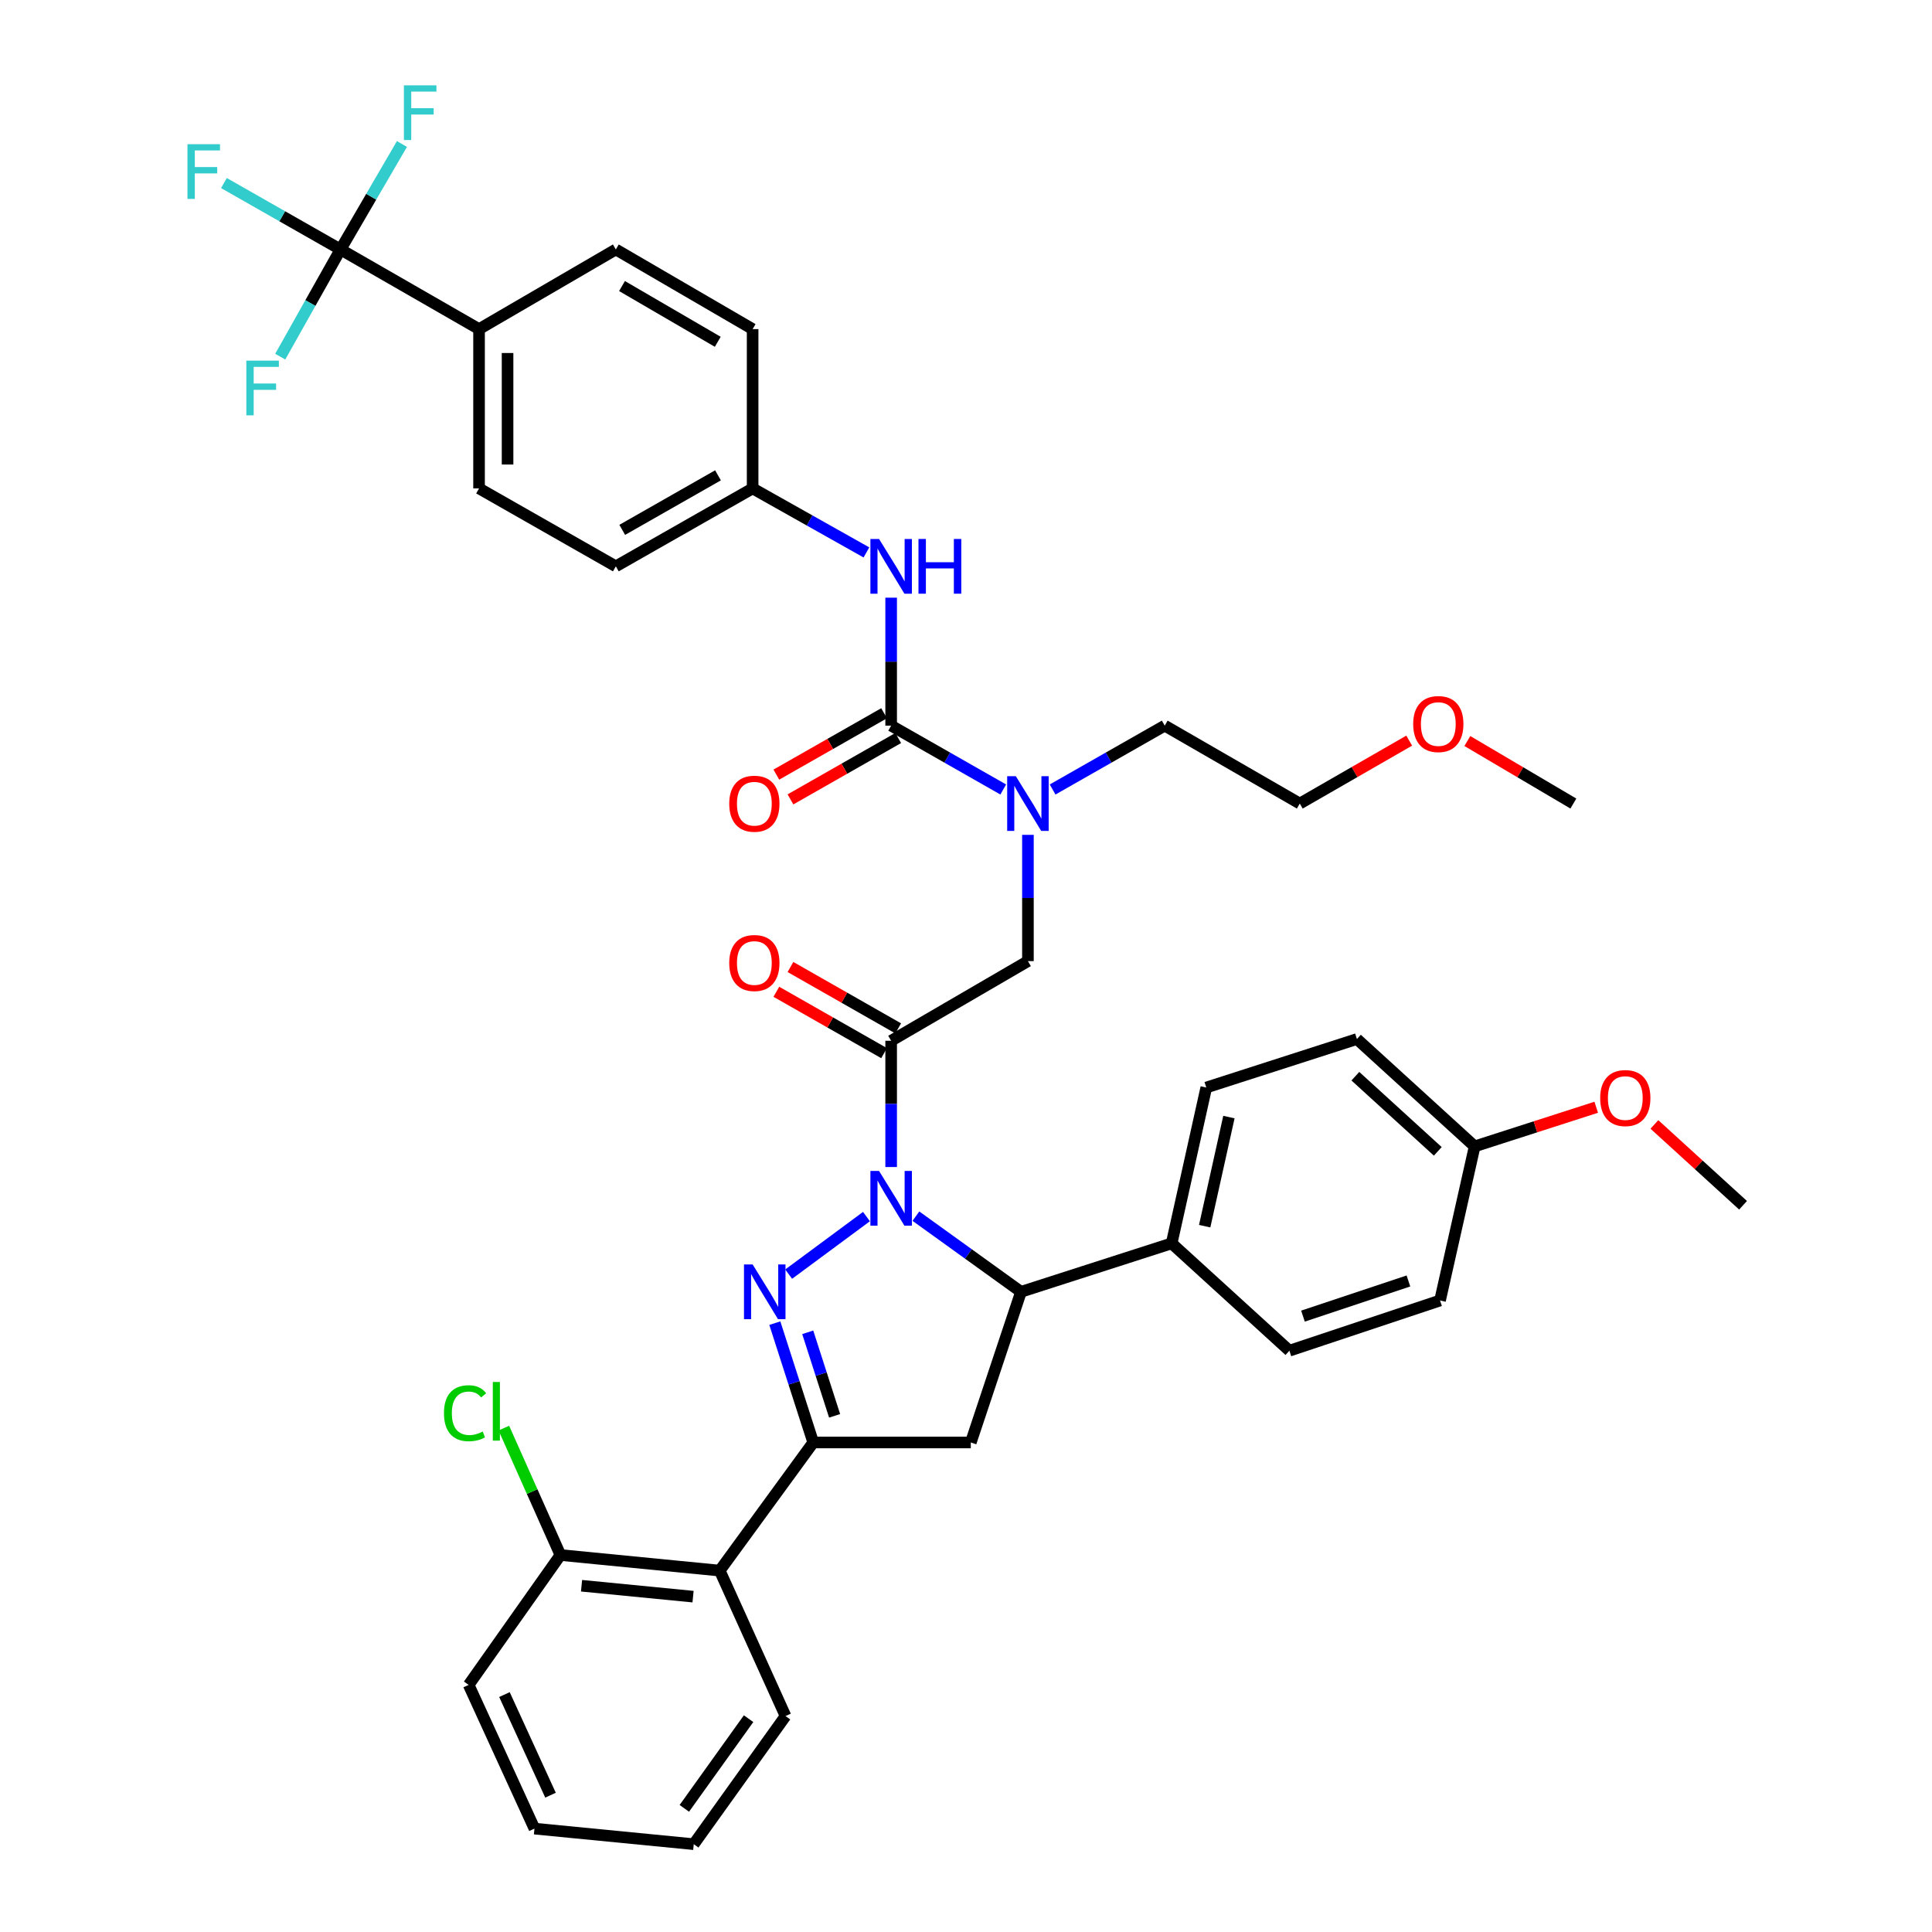 <?xml version='1.0' encoding='iso-8859-1'?>
<svg version='1.1' baseProfile='full'
              xmlns='http://www.w3.org/2000/svg'
                      xmlns:rdkit='http://www.rdkit.org/xml'
                      xmlns:xlink='http://www.w3.org/1999/xlink'
                  xml:space='preserve'
width='1000px' height='1000px' viewBox='0 0 1000 1000'>
<!-- END OF HEADER -->
<rect style='opacity:1.0;fill:#FFFFFF;stroke:none' width='1000' height='1000' x='0' y='0'> </rect>
<path class='bond-0' d='M 544.832,408.642 L 573.847,392.115' style='fill:none;fill-rule:evenodd;stroke:#0000FF;stroke-width:6px;stroke-linecap:butt;stroke-linejoin:miter;stroke-opacity:1' />
<path class='bond-0' d='M 573.847,392.115 L 602.861,375.589' style='fill:none;fill-rule:evenodd;stroke:#000000;stroke-width:6px;stroke-linecap:butt;stroke-linejoin:miter;stroke-opacity:1' />
<path class='bond-1' d='M 532.055,432.118 L 532.055,464.796' style='fill:none;fill-rule:evenodd;stroke:#0000FF;stroke-width:6px;stroke-linecap:butt;stroke-linejoin:miter;stroke-opacity:1' />
<path class='bond-1' d='M 532.055,464.796 L 532.055,497.474' style='fill:none;fill-rule:evenodd;stroke:#000000;stroke-width:6px;stroke-linecap:butt;stroke-linejoin:miter;stroke-opacity:1' />
<path class='bond-2' d='M 519.278,408.641 L 490.268,392.115' style='fill:none;fill-rule:evenodd;stroke:#0000FF;stroke-width:6px;stroke-linecap:butt;stroke-linejoin:miter;stroke-opacity:1' />
<path class='bond-2' d='M 490.268,392.115 L 461.258,375.589' style='fill:none;fill-rule:evenodd;stroke:#000000;stroke-width:6px;stroke-linecap:butt;stroke-linejoin:miter;stroke-opacity:1' />
<path class='bond-3' d='M 176.256,129.122 L 247.956,170.346' style='fill:none;fill-rule:evenodd;stroke:#000000;stroke-width:6px;stroke-linecap:butt;stroke-linejoin:miter;stroke-opacity:1' />
<path class='bond-4' d='M 176.256,129.122 L 146.082,111.935' style='fill:none;fill-rule:evenodd;stroke:#000000;stroke-width:6px;stroke-linecap:butt;stroke-linejoin:miter;stroke-opacity:1' />
<path class='bond-4' d='M 146.082,111.935 L 115.908,94.748' style='fill:none;fill-rule:evenodd;stroke:#33CCCC;stroke-width:6px;stroke-linecap:butt;stroke-linejoin:miter;stroke-opacity:1' />
<path class='bond-5' d='M 176.256,129.122 L 160.652,156.864' style='fill:none;fill-rule:evenodd;stroke:#000000;stroke-width:6px;stroke-linecap:butt;stroke-linejoin:miter;stroke-opacity:1' />
<path class='bond-5' d='M 160.652,156.864 L 145.048,184.605' style='fill:none;fill-rule:evenodd;stroke:#33CCCC;stroke-width:6px;stroke-linecap:butt;stroke-linejoin:miter;stroke-opacity:1' />
<path class='bond-6' d='M 176.256,129.122 L 192.149,101.827' style='fill:none;fill-rule:evenodd;stroke:#000000;stroke-width:6px;stroke-linecap:butt;stroke-linejoin:miter;stroke-opacity:1' />
<path class='bond-6' d='M 192.149,101.827 L 208.043,74.533' style='fill:none;fill-rule:evenodd;stroke:#33CCCC;stroke-width:6px;stroke-linecap:butt;stroke-linejoin:miter;stroke-opacity:1' />
<path class='bond-7' d='M 464.91,532.286 L 437.026,516.403' style='fill:none;fill-rule:evenodd;stroke:#000000;stroke-width:6px;stroke-linecap:butt;stroke-linejoin:miter;stroke-opacity:1' />
<path class='bond-7' d='M 437.026,516.403 L 409.142,500.521' style='fill:none;fill-rule:evenodd;stroke:#FF0000;stroke-width:6px;stroke-linecap:butt;stroke-linejoin:miter;stroke-opacity:1' />
<path class='bond-7' d='M 457.606,545.11 L 429.722,529.227' style='fill:none;fill-rule:evenodd;stroke:#000000;stroke-width:6px;stroke-linecap:butt;stroke-linejoin:miter;stroke-opacity:1' />
<path class='bond-7' d='M 429.722,529.227 L 401.837,513.344' style='fill:none;fill-rule:evenodd;stroke:#FF0000;stroke-width:6px;stroke-linecap:butt;stroke-linejoin:miter;stroke-opacity:1' />
<path class='bond-8' d='M 461.258,538.698 L 532.055,497.474' style='fill:none;fill-rule:evenodd;stroke:#000000;stroke-width:6px;stroke-linecap:butt;stroke-linejoin:miter;stroke-opacity:1' />
<path class='bond-9' d='M 461.258,538.698 L 461.258,571.375' style='fill:none;fill-rule:evenodd;stroke:#000000;stroke-width:6px;stroke-linecap:butt;stroke-linejoin:miter;stroke-opacity:1' />
<path class='bond-9' d='M 461.258,571.375 L 461.258,604.053' style='fill:none;fill-rule:evenodd;stroke:#0000FF;stroke-width:6px;stroke-linecap:butt;stroke-linejoin:miter;stroke-opacity:1' />
<path class='bond-10' d='M 461.258,375.589 L 461.258,342.472' style='fill:none;fill-rule:evenodd;stroke:#000000;stroke-width:6px;stroke-linecap:butt;stroke-linejoin:miter;stroke-opacity:1' />
<path class='bond-10' d='M 461.258,342.472 L 461.258,309.354' style='fill:none;fill-rule:evenodd;stroke:#0000FF;stroke-width:6px;stroke-linecap:butt;stroke-linejoin:miter;stroke-opacity:1' />
<path class='bond-11' d='M 457.606,369.177 L 429.722,385.06' style='fill:none;fill-rule:evenodd;stroke:#000000;stroke-width:6px;stroke-linecap:butt;stroke-linejoin:miter;stroke-opacity:1' />
<path class='bond-11' d='M 429.722,385.06 L 401.837,400.942' style='fill:none;fill-rule:evenodd;stroke:#FF0000;stroke-width:6px;stroke-linecap:butt;stroke-linejoin:miter;stroke-opacity:1' />
<path class='bond-11' d='M 464.91,382.001 L 437.026,397.883' style='fill:none;fill-rule:evenodd;stroke:#000000;stroke-width:6px;stroke-linecap:butt;stroke-linejoin:miter;stroke-opacity:1' />
<path class='bond-11' d='M 437.026,397.883 L 409.142,413.766' style='fill:none;fill-rule:evenodd;stroke:#FF0000;stroke-width:6px;stroke-linecap:butt;stroke-linejoin:miter;stroke-opacity:1' />
<path class='bond-12' d='M 448.461,285.935 L 419.01,269.369' style='fill:none;fill-rule:evenodd;stroke:#0000FF;stroke-width:6px;stroke-linecap:butt;stroke-linejoin:miter;stroke-opacity:1' />
<path class='bond-12' d='M 419.01,269.369 L 389.559,252.802' style='fill:none;fill-rule:evenodd;stroke:#000000;stroke-width:6px;stroke-linecap:butt;stroke-linejoin:miter;stroke-opacity:1' />
<path class='bond-13' d='M 247.956,170.346 L 247.956,252.802' style='fill:none;fill-rule:evenodd;stroke:#000000;stroke-width:6px;stroke-linecap:butt;stroke-linejoin:miter;stroke-opacity:1' />
<path class='bond-13' d='M 262.714,182.715 L 262.714,240.434' style='fill:none;fill-rule:evenodd;stroke:#000000;stroke-width:6px;stroke-linecap:butt;stroke-linejoin:miter;stroke-opacity:1' />
<path class='bond-14' d='M 247.956,170.346 L 318.753,129.122' style='fill:none;fill-rule:evenodd;stroke:#000000;stroke-width:6px;stroke-linecap:butt;stroke-linejoin:miter;stroke-opacity:1' />
<path class='bond-15' d='M 729.396,383.352 L 701.08,399.636' style='fill:none;fill-rule:evenodd;stroke:#FF0000;stroke-width:6px;stroke-linecap:butt;stroke-linejoin:miter;stroke-opacity:1' />
<path class='bond-15' d='M 701.08,399.636 L 672.765,415.919' style='fill:none;fill-rule:evenodd;stroke:#000000;stroke-width:6px;stroke-linecap:butt;stroke-linejoin:miter;stroke-opacity:1' />
<path class='bond-16' d='M 759.493,383.552 L 786.93,399.736' style='fill:none;fill-rule:evenodd;stroke:#FF0000;stroke-width:6px;stroke-linecap:butt;stroke-linejoin:miter;stroke-opacity:1' />
<path class='bond-16' d='M 786.93,399.736 L 814.368,415.919' style='fill:none;fill-rule:evenodd;stroke:#000000;stroke-width:6px;stroke-linecap:butt;stroke-linejoin:miter;stroke-opacity:1' />
<path class='bond-17' d='M 602.861,375.589 L 672.765,415.919' style='fill:none;fill-rule:evenodd;stroke:#000000;stroke-width:6px;stroke-linecap:butt;stroke-linejoin:miter;stroke-opacity:1' />
<path class='bond-18' d='M 474.069,629.476 L 501.27,649.063' style='fill:none;fill-rule:evenodd;stroke:#0000FF;stroke-width:6px;stroke-linecap:butt;stroke-linejoin:miter;stroke-opacity:1' />
<path class='bond-18' d='M 501.27,649.063 L 528.472,668.65' style='fill:none;fill-rule:evenodd;stroke:#000000;stroke-width:6px;stroke-linecap:butt;stroke-linejoin:miter;stroke-opacity:1' />
<path class='bond-19' d='M 448.483,629.702 L 408.208,659.494' style='fill:none;fill-rule:evenodd;stroke:#0000FF;stroke-width:6px;stroke-linecap:butt;stroke-linejoin:miter;stroke-opacity:1' />
<path class='bond-20' d='M 420.928,746.622 L 372.529,812.942' style='fill:none;fill-rule:evenodd;stroke:#000000;stroke-width:6px;stroke-linecap:butt;stroke-linejoin:miter;stroke-opacity:1' />
<path class='bond-21' d='M 420.928,746.622 L 502.482,746.622' style='fill:none;fill-rule:evenodd;stroke:#000000;stroke-width:6px;stroke-linecap:butt;stroke-linejoin:miter;stroke-opacity:1' />
<path class='bond-22' d='M 420.928,746.622 L 410.988,715.74' style='fill:none;fill-rule:evenodd;stroke:#000000;stroke-width:6px;stroke-linecap:butt;stroke-linejoin:miter;stroke-opacity:1' />
<path class='bond-22' d='M 410.988,715.74 L 401.048,684.858' style='fill:none;fill-rule:evenodd;stroke:#0000FF;stroke-width:6px;stroke-linecap:butt;stroke-linejoin:miter;stroke-opacity:1' />
<path class='bond-22' d='M 431.994,732.835 L 425.036,711.218' style='fill:none;fill-rule:evenodd;stroke:#000000;stroke-width:6px;stroke-linecap:butt;stroke-linejoin:miter;stroke-opacity:1' />
<path class='bond-22' d='M 425.036,711.218 L 418.078,689.601' style='fill:none;fill-rule:evenodd;stroke:#0000FF;stroke-width:6px;stroke-linecap:butt;stroke-linejoin:miter;stroke-opacity:1' />
<path class='bond-23' d='M 502.482,746.622 L 528.472,668.65' style='fill:none;fill-rule:evenodd;stroke:#000000;stroke-width:6px;stroke-linecap:butt;stroke-linejoin:miter;stroke-opacity:1' />
<path class='bond-24' d='M 528.472,668.65 L 606.444,643.562' style='fill:none;fill-rule:evenodd;stroke:#000000;stroke-width:6px;stroke-linecap:butt;stroke-linejoin:miter;stroke-opacity:1' />
<path class='bond-25' d='M 372.529,812.942 L 290.073,804.875' style='fill:none;fill-rule:evenodd;stroke:#000000;stroke-width:6px;stroke-linecap:butt;stroke-linejoin:miter;stroke-opacity:1' />
<path class='bond-25' d='M 358.724,826.42 L 301.005,820.773' style='fill:none;fill-rule:evenodd;stroke:#000000;stroke-width:6px;stroke-linecap:butt;stroke-linejoin:miter;stroke-opacity:1' />
<path class='bond-26' d='M 372.529,812.942 L 406.588,888.225' style='fill:none;fill-rule:evenodd;stroke:#000000;stroke-width:6px;stroke-linecap:butt;stroke-linejoin:miter;stroke-opacity:1' />
<path class='bond-27' d='M 290.073,804.875 L 275.433,772.032' style='fill:none;fill-rule:evenodd;stroke:#000000;stroke-width:6px;stroke-linecap:butt;stroke-linejoin:miter;stroke-opacity:1' />
<path class='bond-27' d='M 275.433,772.032 L 260.793,739.189' style='fill:none;fill-rule:evenodd;stroke:#00CC00;stroke-width:6px;stroke-linecap:butt;stroke-linejoin:miter;stroke-opacity:1' />
<path class='bond-28' d='M 290.073,804.875 L 242.577,872.097' style='fill:none;fill-rule:evenodd;stroke:#000000;stroke-width:6px;stroke-linecap:butt;stroke-linejoin:miter;stroke-opacity:1' />
<path class='bond-29' d='M 606.444,643.562 L 624.367,562.901' style='fill:none;fill-rule:evenodd;stroke:#000000;stroke-width:6px;stroke-linecap:butt;stroke-linejoin:miter;stroke-opacity:1' />
<path class='bond-29' d='M 623.539,634.664 L 636.085,578.201' style='fill:none;fill-rule:evenodd;stroke:#000000;stroke-width:6px;stroke-linecap:butt;stroke-linejoin:miter;stroke-opacity:1' />
<path class='bond-30' d='M 606.444,643.562 L 667.386,699.125' style='fill:none;fill-rule:evenodd;stroke:#000000;stroke-width:6px;stroke-linecap:butt;stroke-linejoin:miter;stroke-opacity:1' />
<path class='bond-31' d='M 763.28,593.368 L 702.338,537.804' style='fill:none;fill-rule:evenodd;stroke:#000000;stroke-width:6px;stroke-linecap:butt;stroke-linejoin:miter;stroke-opacity:1' />
<path class='bond-31' d='M 744.196,595.939 L 701.536,557.044' style='fill:none;fill-rule:evenodd;stroke:#000000;stroke-width:6px;stroke-linecap:butt;stroke-linejoin:miter;stroke-opacity:1' />
<path class='bond-32' d='M 763.28,593.368 L 794.742,583.241' style='fill:none;fill-rule:evenodd;stroke:#000000;stroke-width:6px;stroke-linecap:butt;stroke-linejoin:miter;stroke-opacity:1' />
<path class='bond-32' d='M 794.742,583.241 L 826.204,573.115' style='fill:none;fill-rule:evenodd;stroke:#FF0000;stroke-width:6px;stroke-linecap:butt;stroke-linejoin:miter;stroke-opacity:1' />
<path class='bond-33' d='M 763.28,593.368 L 745.358,673.135' style='fill:none;fill-rule:evenodd;stroke:#000000;stroke-width:6px;stroke-linecap:butt;stroke-linejoin:miter;stroke-opacity:1' />
<path class='bond-34' d='M 624.367,562.901 L 702.338,537.804' style='fill:none;fill-rule:evenodd;stroke:#000000;stroke-width:6px;stroke-linecap:butt;stroke-linejoin:miter;stroke-opacity:1' />
<path class='bond-35' d='M 667.386,699.125 L 745.358,673.135' style='fill:none;fill-rule:evenodd;stroke:#000000;stroke-width:6px;stroke-linecap:butt;stroke-linejoin:miter;stroke-opacity:1' />
<path class='bond-35' d='M 674.415,681.226 L 728.995,663.033' style='fill:none;fill-rule:evenodd;stroke:#000000;stroke-width:6px;stroke-linecap:butt;stroke-linejoin:miter;stroke-opacity:1' />
<path class='bond-36' d='M 856.314,582.004 L 879.258,602.924' style='fill:none;fill-rule:evenodd;stroke:#FF0000;stroke-width:6px;stroke-linecap:butt;stroke-linejoin:miter;stroke-opacity:1' />
<path class='bond-36' d='M 879.258,602.924 L 902.202,623.843' style='fill:none;fill-rule:evenodd;stroke:#000000;stroke-width:6px;stroke-linecap:butt;stroke-linejoin:miter;stroke-opacity:1' />
<path class='bond-37' d='M 406.588,888.225 L 359.083,954.545' style='fill:none;fill-rule:evenodd;stroke:#000000;stroke-width:6px;stroke-linecap:butt;stroke-linejoin:miter;stroke-opacity:1' />
<path class='bond-37' d='M 387.464,889.579 L 354.211,936.004' style='fill:none;fill-rule:evenodd;stroke:#000000;stroke-width:6px;stroke-linecap:butt;stroke-linejoin:miter;stroke-opacity:1' />
<path class='bond-38' d='M 242.577,872.097 L 276.635,946.486' style='fill:none;fill-rule:evenodd;stroke:#000000;stroke-width:6px;stroke-linecap:butt;stroke-linejoin:miter;stroke-opacity:1' />
<path class='bond-38' d='M 261.104,877.112 L 284.945,929.184' style='fill:none;fill-rule:evenodd;stroke:#000000;stroke-width:6px;stroke-linecap:butt;stroke-linejoin:miter;stroke-opacity:1' />
<path class='bond-39' d='M 359.083,954.545 L 276.635,946.486' style='fill:none;fill-rule:evenodd;stroke:#000000;stroke-width:6px;stroke-linecap:butt;stroke-linejoin:miter;stroke-opacity:1' />
<path class='bond-40' d='M 247.956,252.802 L 318.753,293.133' style='fill:none;fill-rule:evenodd;stroke:#000000;stroke-width:6px;stroke-linecap:butt;stroke-linejoin:miter;stroke-opacity:1' />
<path class='bond-41' d='M 318.753,129.122 L 389.559,170.346' style='fill:none;fill-rule:evenodd;stroke:#000000;stroke-width:6px;stroke-linecap:butt;stroke-linejoin:miter;stroke-opacity:1' />
<path class='bond-41' d='M 321.948,148.06 L 371.512,176.916' style='fill:none;fill-rule:evenodd;stroke:#000000;stroke-width:6px;stroke-linecap:butt;stroke-linejoin:miter;stroke-opacity:1' />
<path class='bond-42' d='M 389.559,252.802 L 389.559,170.346' style='fill:none;fill-rule:evenodd;stroke:#000000;stroke-width:6px;stroke-linecap:butt;stroke-linejoin:miter;stroke-opacity:1' />
<path class='bond-43' d='M 389.559,252.802 L 318.753,293.133' style='fill:none;fill-rule:evenodd;stroke:#000000;stroke-width:6px;stroke-linecap:butt;stroke-linejoin:miter;stroke-opacity:1' />
<path class='bond-43' d='M 371.633,246.028 L 322.07,274.26' style='fill:none;fill-rule:evenodd;stroke:#000000;stroke-width:6px;stroke-linecap:butt;stroke-linejoin:miter;stroke-opacity:1' />
<path  class='atom-0' d='M 525.795 401.759
L 535.075 416.759
Q 535.995 418.239, 537.475 420.919
Q 538.955 423.599, 539.035 423.759
L 539.035 401.759
L 542.795 401.759
L 542.795 430.079
L 538.915 430.079
L 528.955 413.679
Q 527.795 411.759, 526.555 409.559
Q 525.355 407.359, 524.995 406.679
L 524.995 430.079
L 521.315 430.079
L 521.315 401.759
L 525.795 401.759
' fill='#0000FF'/>
<path  class='atom-3' d='M 377.452 498.447
Q 377.452 491.647, 380.812 487.847
Q 384.172 484.047, 390.452 484.047
Q 396.732 484.047, 400.092 487.847
Q 403.452 491.647, 403.452 498.447
Q 403.452 505.327, 400.052 509.247
Q 396.652 513.127, 390.452 513.127
Q 384.212 513.127, 380.812 509.247
Q 377.452 505.367, 377.452 498.447
M 390.452 509.927
Q 394.772 509.927, 397.092 507.047
Q 399.452 504.127, 399.452 498.447
Q 399.452 492.887, 397.092 490.087
Q 394.772 487.247, 390.452 487.247
Q 386.132 487.247, 383.772 490.047
Q 381.452 492.847, 381.452 498.447
Q 381.452 504.167, 383.772 507.047
Q 386.132 509.927, 390.452 509.927
' fill='#FF0000'/>
<path  class='atom-6' d='M 454.998 278.973
L 464.278 293.973
Q 465.198 295.453, 466.678 298.133
Q 468.158 300.813, 468.238 300.973
L 468.238 278.973
L 471.998 278.973
L 471.998 307.293
L 468.118 307.293
L 458.158 290.893
Q 456.998 288.973, 455.758 286.773
Q 454.558 284.573, 454.198 283.893
L 454.198 307.293
L 450.518 307.293
L 450.518 278.973
L 454.998 278.973
' fill='#0000FF'/>
<path  class='atom-6' d='M 475.398 278.973
L 479.238 278.973
L 479.238 291.013
L 493.718 291.013
L 493.718 278.973
L 497.558 278.973
L 497.558 307.293
L 493.718 307.293
L 493.718 294.213
L 479.238 294.213
L 479.238 307.293
L 475.398 307.293
L 475.398 278.973
' fill='#0000FF'/>
<path  class='atom-7' d='M 377.452 415.999
Q 377.452 409.199, 380.812 405.399
Q 384.172 401.599, 390.452 401.599
Q 396.732 401.599, 400.092 405.399
Q 403.452 409.199, 403.452 415.999
Q 403.452 422.879, 400.052 426.799
Q 396.652 430.679, 390.452 430.679
Q 384.212 430.679, 380.812 426.799
Q 377.452 422.919, 377.452 415.999
M 390.452 427.479
Q 394.772 427.479, 397.092 424.599
Q 399.452 421.679, 399.452 415.999
Q 399.452 410.439, 397.092 407.639
Q 394.772 404.799, 390.452 404.799
Q 386.132 404.799, 383.772 407.599
Q 381.452 410.399, 381.452 415.999
Q 381.452 421.719, 383.772 424.599
Q 386.132 427.479, 390.452 427.479
' fill='#FF0000'/>
<path  class='atom-9' d='M 97.031 74.632
L 113.871 74.632
L 113.871 77.872
L 100.831 77.872
L 100.831 86.472
L 112.431 86.472
L 112.431 89.752
L 100.831 89.752
L 100.831 102.952
L 97.031 102.952
L 97.031 74.632
' fill='#33CCCC'/>
<path  class='atom-10' d='M 731.464 374.767
Q 731.464 367.967, 734.824 364.167
Q 738.184 360.367, 744.464 360.367
Q 750.744 360.367, 754.104 364.167
Q 757.464 367.967, 757.464 374.767
Q 757.464 381.647, 754.064 385.567
Q 750.664 389.447, 744.464 389.447
Q 738.224 389.447, 734.824 385.567
Q 731.464 381.687, 731.464 374.767
M 744.464 386.247
Q 748.784 386.247, 751.104 383.367
Q 753.464 380.447, 753.464 374.767
Q 753.464 369.207, 751.104 366.407
Q 748.784 363.567, 744.464 363.567
Q 740.144 363.567, 737.784 366.367
Q 735.464 369.167, 735.464 374.767
Q 735.464 380.487, 737.784 383.367
Q 740.144 386.247, 744.464 386.247
' fill='#FF0000'/>
<path  class='atom-12' d='M 454.998 606.092
L 464.278 621.092
Q 465.198 622.572, 466.678 625.252
Q 468.158 627.932, 468.238 628.092
L 468.238 606.092
L 471.998 606.092
L 471.998 634.412
L 468.118 634.412
L 458.158 618.012
Q 456.998 616.092, 455.758 613.892
Q 454.558 611.692, 454.198 611.012
L 454.198 634.412
L 450.518 634.412
L 450.518 606.092
L 454.998 606.092
' fill='#0000FF'/>
<path  class='atom-16' d='M 389.571 654.49
L 398.851 669.49
Q 399.771 670.97, 401.251 673.65
Q 402.731 676.33, 402.811 676.49
L 402.811 654.49
L 406.571 654.49
L 406.571 682.81
L 402.691 682.81
L 392.731 666.41
Q 391.571 664.49, 390.331 662.29
Q 389.131 660.09, 388.771 659.41
L 388.771 682.81
L 385.091 682.81
L 385.091 654.49
L 389.571 654.49
' fill='#0000FF'/>
<path  class='atom-25' d='M 828.252 568.351
Q 828.252 561.551, 831.612 557.751
Q 834.972 553.951, 841.252 553.951
Q 847.532 553.951, 850.892 557.751
Q 854.252 561.551, 854.252 568.351
Q 854.252 575.231, 850.852 579.151
Q 847.452 583.031, 841.252 583.031
Q 835.012 583.031, 831.612 579.151
Q 828.252 575.271, 828.252 568.351
M 841.252 579.831
Q 845.572 579.831, 847.892 576.951
Q 850.252 574.031, 850.252 568.351
Q 850.252 562.791, 847.892 559.991
Q 845.572 557.151, 841.252 557.151
Q 836.932 557.151, 834.572 559.951
Q 832.252 562.751, 832.252 568.351
Q 832.252 574.071, 834.572 576.951
Q 836.932 579.831, 841.252 579.831
' fill='#FF0000'/>
<path  class='atom-27' d='M 229.797 731.474
Q 229.797 724.434, 233.077 720.754
Q 236.397 717.034, 242.677 717.034
Q 248.517 717.034, 251.637 721.154
L 248.997 723.314
Q 246.717 720.314, 242.677 720.314
Q 238.397 720.314, 236.117 723.194
Q 233.877 726.034, 233.877 731.474
Q 233.877 737.074, 236.197 739.954
Q 238.557 742.834, 243.117 742.834
Q 246.237 742.834, 249.877 740.954
L 250.997 743.954
Q 249.517 744.914, 247.277 745.474
Q 245.037 746.034, 242.557 746.034
Q 236.397 746.034, 233.077 742.274
Q 229.797 738.514, 229.797 731.474
' fill='#00CC00'/>
<path  class='atom-27' d='M 255.077 715.314
L 258.757 715.314
L 258.757 745.674
L 255.077 745.674
L 255.077 715.314
' fill='#00CC00'/>
<path  class='atom-34' d='M 127.506 186.661
L 144.346 186.661
L 144.346 189.901
L 131.306 189.901
L 131.306 198.501
L 142.906 198.501
L 142.906 201.781
L 131.306 201.781
L 131.306 214.981
L 127.506 214.981
L 127.506 186.661
' fill='#33CCCC'/>
<path  class='atom-35' d='M 209.06 44.165
L 225.9 44.165
L 225.9 47.405
L 212.86 47.405
L 212.86 56.005
L 224.46 56.005
L 224.46 59.285
L 212.86 59.285
L 212.86 72.485
L 209.06 72.485
L 209.06 44.165
' fill='#33CCCC'/>
</svg>
